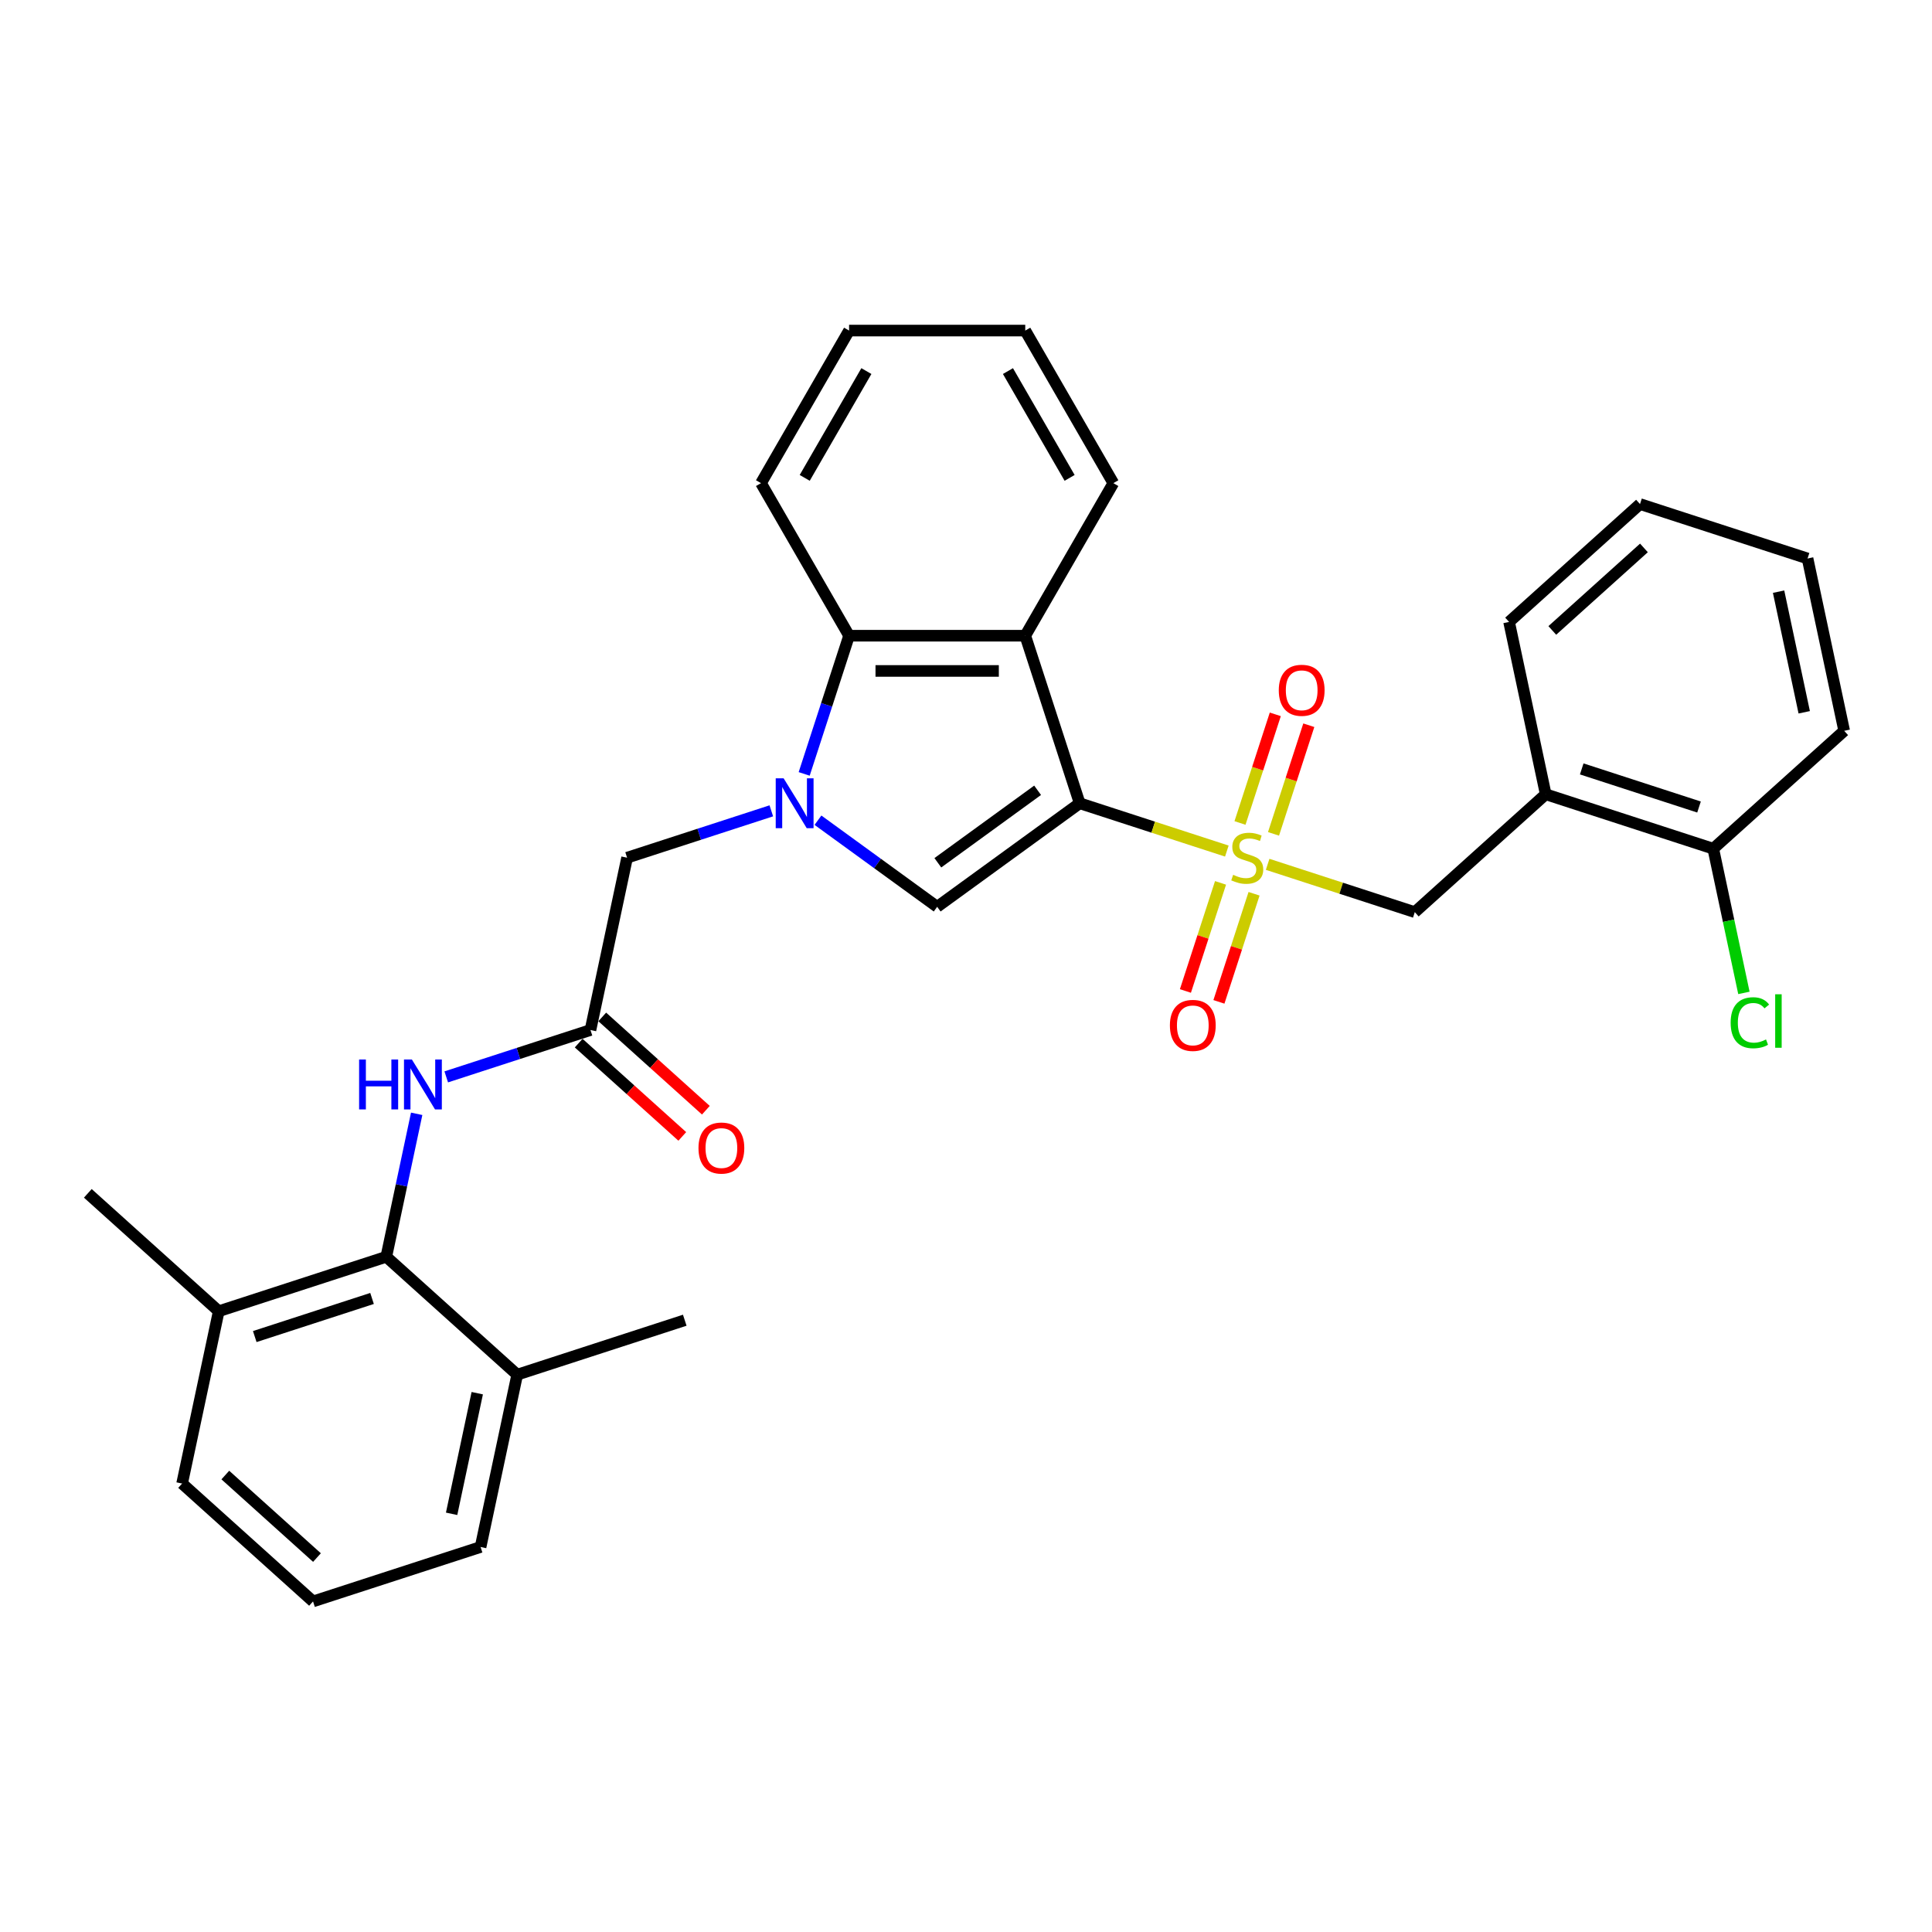 <?xml version='1.0' encoding='iso-8859-1'?>
<svg version='1.1' baseProfile='full'
              xmlns='http://www.w3.org/2000/svg'
                      xmlns:rdkit='http://www.rdkit.org/xml'
                      xmlns:xlink='http://www.w3.org/1999/xlink'
                  xml:space='preserve'
width='1000px' height='1000px' viewBox='0 0 1000 1000'>
<!-- END OF HEADER -->
<rect style='opacity:1.0;fill:#FFFFFF;stroke:none' width='1000' height='1000' x='0' y='0'> </rect>
<path class='bond-0' d='M 558.847,415.766 L 596.929,428.14' style='fill:none;fill-rule:evenodd;stroke:#000000;stroke-width:6px;stroke-linecap:butt;stroke-linejoin:miter;stroke-opacity:1' />
<path class='bond-0' d='M 596.929,428.14 L 635.011,440.513' style='fill:none;fill-rule:evenodd;stroke:#CCCC00;stroke-width:6px;stroke-linecap:butt;stroke-linejoin:miter;stroke-opacity:1' />
<path class='bond-2' d='M 558.847,415.766 L 485.076,469.364' style='fill:none;fill-rule:evenodd;stroke:#000000;stroke-width:6px;stroke-linecap:butt;stroke-linejoin:miter;stroke-opacity:1' />
<path class='bond-2' d='M 537.062,409.052 L 485.423,446.57' style='fill:none;fill-rule:evenodd;stroke:#000000;stroke-width:6px;stroke-linecap:butt;stroke-linejoin:miter;stroke-opacity:1' />
<path class='bond-3' d='M 558.847,415.766 L 530.669,329.043' style='fill:none;fill-rule:evenodd;stroke:#000000;stroke-width:6px;stroke-linecap:butt;stroke-linejoin:miter;stroke-opacity:1' />
<path class='bond-5' d='M 656.13,447.375 L 694.212,459.749' style='fill:none;fill-rule:evenodd;stroke:#CCCC00;stroke-width:6px;stroke-linecap:butt;stroke-linejoin:miter;stroke-opacity:1' />
<path class='bond-5' d='M 694.212,459.749 L 732.294,472.122' style='fill:none;fill-rule:evenodd;stroke:#000000;stroke-width:6px;stroke-linecap:butt;stroke-linejoin:miter;stroke-opacity:1' />
<path class='bond-11' d='M 659.167,431.607 L 668.302,403.493' style='fill:none;fill-rule:evenodd;stroke:#CCCC00;stroke-width:6px;stroke-linecap:butt;stroke-linejoin:miter;stroke-opacity:1' />
<path class='bond-11' d='M 668.302,403.493 L 677.436,375.379' style='fill:none;fill-rule:evenodd;stroke:#FF0000;stroke-width:6px;stroke-linecap:butt;stroke-linejoin:miter;stroke-opacity:1' />
<path class='bond-11' d='M 641.822,425.971 L 650.957,397.857' style='fill:none;fill-rule:evenodd;stroke:#CCCC00;stroke-width:6px;stroke-linecap:butt;stroke-linejoin:miter;stroke-opacity:1' />
<path class='bond-11' d='M 650.957,397.857 L 660.092,369.744' style='fill:none;fill-rule:evenodd;stroke:#FF0000;stroke-width:6px;stroke-linecap:butt;stroke-linejoin:miter;stroke-opacity:1' />
<path class='bond-12' d='M 631.749,456.974 L 622.659,484.952' style='fill:none;fill-rule:evenodd;stroke:#CCCC00;stroke-width:6px;stroke-linecap:butt;stroke-linejoin:miter;stroke-opacity:1' />
<path class='bond-12' d='M 622.659,484.952 L 613.568,512.929' style='fill:none;fill-rule:evenodd;stroke:#FF0000;stroke-width:6px;stroke-linecap:butt;stroke-linejoin:miter;stroke-opacity:1' />
<path class='bond-12' d='M 649.093,462.61 L 640.003,490.587' style='fill:none;fill-rule:evenodd;stroke:#CCCC00;stroke-width:6px;stroke-linecap:butt;stroke-linejoin:miter;stroke-opacity:1' />
<path class='bond-12' d='M 640.003,490.587 L 630.913,518.564' style='fill:none;fill-rule:evenodd;stroke:#FF0000;stroke-width:6px;stroke-linecap:butt;stroke-linejoin:miter;stroke-opacity:1' />
<path class='bond-1' d='M 423.378,424.538 L 454.227,446.951' style='fill:none;fill-rule:evenodd;stroke:#0000FF;stroke-width:6px;stroke-linecap:butt;stroke-linejoin:miter;stroke-opacity:1' />
<path class='bond-1' d='M 454.227,446.951 L 485.076,469.364' style='fill:none;fill-rule:evenodd;stroke:#000000;stroke-width:6px;stroke-linecap:butt;stroke-linejoin:miter;stroke-opacity:1' />
<path class='bond-10' d='M 399.232,419.689 L 361.907,431.817' style='fill:none;fill-rule:evenodd;stroke:#0000FF;stroke-width:6px;stroke-linecap:butt;stroke-linejoin:miter;stroke-opacity:1' />
<path class='bond-10' d='M 361.907,431.817 L 324.582,443.944' style='fill:none;fill-rule:evenodd;stroke:#000000;stroke-width:6px;stroke-linecap:butt;stroke-linejoin:miter;stroke-opacity:1' />
<path class='bond-31' d='M 416.241,400.575 L 427.862,364.809' style='fill:none;fill-rule:evenodd;stroke:#0000FF;stroke-width:6px;stroke-linecap:butt;stroke-linejoin:miter;stroke-opacity:1' />
<path class='bond-31' d='M 427.862,364.809 L 439.483,329.043' style='fill:none;fill-rule:evenodd;stroke:#000000;stroke-width:6px;stroke-linecap:butt;stroke-linejoin:miter;stroke-opacity:1' />
<path class='bond-4' d='M 530.669,329.043 L 439.483,329.043' style='fill:none;fill-rule:evenodd;stroke:#000000;stroke-width:6px;stroke-linecap:butt;stroke-linejoin:miter;stroke-opacity:1' />
<path class='bond-4' d='M 516.992,347.28 L 453.161,347.28' style='fill:none;fill-rule:evenodd;stroke:#000000;stroke-width:6px;stroke-linecap:butt;stroke-linejoin:miter;stroke-opacity:1' />
<path class='bond-18' d='M 530.669,329.043 L 576.262,250.074' style='fill:none;fill-rule:evenodd;stroke:#000000;stroke-width:6px;stroke-linecap:butt;stroke-linejoin:miter;stroke-opacity:1' />
<path class='bond-19' d='M 439.483,329.043 L 393.89,250.074' style='fill:none;fill-rule:evenodd;stroke:#000000;stroke-width:6px;stroke-linecap:butt;stroke-linejoin:miter;stroke-opacity:1' />
<path class='bond-9' d='M 732.294,472.122 L 800.058,411.107' style='fill:none;fill-rule:evenodd;stroke:#000000;stroke-width:6px;stroke-linecap:butt;stroke-linejoin:miter;stroke-opacity:1' />
<path class='bond-6' d='M 199.942,650.509 L 207.807,613.508' style='fill:none;fill-rule:evenodd;stroke:#000000;stroke-width:6px;stroke-linecap:butt;stroke-linejoin:miter;stroke-opacity:1' />
<path class='bond-6' d='M 207.807,613.508 L 215.672,576.507' style='fill:none;fill-rule:evenodd;stroke:#0000FF;stroke-width:6px;stroke-linecap:butt;stroke-linejoin:miter;stroke-opacity:1' />
<path class='bond-15' d='M 199.942,650.509 L 113.219,678.687' style='fill:none;fill-rule:evenodd;stroke:#000000;stroke-width:6px;stroke-linecap:butt;stroke-linejoin:miter;stroke-opacity:1' />
<path class='bond-15' d='M 192.569,672.08 L 131.863,691.805' style='fill:none;fill-rule:evenodd;stroke:#000000;stroke-width:6px;stroke-linecap:butt;stroke-linejoin:miter;stroke-opacity:1' />
<path class='bond-16' d='M 199.942,650.509 L 267.706,711.524' style='fill:none;fill-rule:evenodd;stroke:#000000;stroke-width:6px;stroke-linecap:butt;stroke-linejoin:miter;stroke-opacity:1' />
<path class='bond-7' d='M 305.624,533.138 L 324.582,443.944' style='fill:none;fill-rule:evenodd;stroke:#000000;stroke-width:6px;stroke-linecap:butt;stroke-linejoin:miter;stroke-opacity:1' />
<path class='bond-8' d='M 305.624,533.138 L 268.299,545.265' style='fill:none;fill-rule:evenodd;stroke:#000000;stroke-width:6px;stroke-linecap:butt;stroke-linejoin:miter;stroke-opacity:1' />
<path class='bond-8' d='M 268.299,545.265 L 230.974,557.393' style='fill:none;fill-rule:evenodd;stroke:#0000FF;stroke-width:6px;stroke-linecap:butt;stroke-linejoin:miter;stroke-opacity:1' />
<path class='bond-14' d='M 299.522,539.914 L 326.337,564.059' style='fill:none;fill-rule:evenodd;stroke:#000000;stroke-width:6px;stroke-linecap:butt;stroke-linejoin:miter;stroke-opacity:1' />
<path class='bond-14' d='M 326.337,564.059 L 353.153,588.203' style='fill:none;fill-rule:evenodd;stroke:#FF0000;stroke-width:6px;stroke-linecap:butt;stroke-linejoin:miter;stroke-opacity:1' />
<path class='bond-14' d='M 311.725,526.361 L 338.541,550.506' style='fill:none;fill-rule:evenodd;stroke:#000000;stroke-width:6px;stroke-linecap:butt;stroke-linejoin:miter;stroke-opacity:1' />
<path class='bond-14' d='M 338.541,550.506 L 365.356,574.65' style='fill:none;fill-rule:evenodd;stroke:#FF0000;stroke-width:6px;stroke-linecap:butt;stroke-linejoin:miter;stroke-opacity:1' />
<path class='bond-13' d='M 800.058,411.107 L 886.781,439.285' style='fill:none;fill-rule:evenodd;stroke:#000000;stroke-width:6px;stroke-linecap:butt;stroke-linejoin:miter;stroke-opacity:1' />
<path class='bond-13' d='M 818.702,397.989 L 879.408,417.714' style='fill:none;fill-rule:evenodd;stroke:#000000;stroke-width:6px;stroke-linecap:butt;stroke-linejoin:miter;stroke-opacity:1' />
<path class='bond-20' d='M 800.058,411.107 L 781.099,321.913' style='fill:none;fill-rule:evenodd;stroke:#000000;stroke-width:6px;stroke-linecap:butt;stroke-linejoin:miter;stroke-opacity:1' />
<path class='bond-17' d='M 886.781,439.285 L 894.714,476.605' style='fill:none;fill-rule:evenodd;stroke:#000000;stroke-width:6px;stroke-linecap:butt;stroke-linejoin:miter;stroke-opacity:1' />
<path class='bond-17' d='M 894.714,476.605 L 902.646,513.925' style='fill:none;fill-rule:evenodd;stroke:#00CC00;stroke-width:6px;stroke-linecap:butt;stroke-linejoin:miter;stroke-opacity:1' />
<path class='bond-26' d='M 886.781,439.285 L 954.545,378.27' style='fill:none;fill-rule:evenodd;stroke:#000000;stroke-width:6px;stroke-linecap:butt;stroke-linejoin:miter;stroke-opacity:1' />
<path class='bond-23' d='M 113.219,678.687 L 94.26,767.88' style='fill:none;fill-rule:evenodd;stroke:#000000;stroke-width:6px;stroke-linecap:butt;stroke-linejoin:miter;stroke-opacity:1' />
<path class='bond-25' d='M 113.219,678.687 L 45.455,617.672' style='fill:none;fill-rule:evenodd;stroke:#000000;stroke-width:6px;stroke-linecap:butt;stroke-linejoin:miter;stroke-opacity:1' />
<path class='bond-22' d='M 267.706,711.524 L 248.748,800.718' style='fill:none;fill-rule:evenodd;stroke:#000000;stroke-width:6px;stroke-linecap:butt;stroke-linejoin:miter;stroke-opacity:1' />
<path class='bond-22' d='M 247.024,721.112 L 233.753,783.547' style='fill:none;fill-rule:evenodd;stroke:#000000;stroke-width:6px;stroke-linecap:butt;stroke-linejoin:miter;stroke-opacity:1' />
<path class='bond-24' d='M 267.706,711.524 L 354.429,683.346' style='fill:none;fill-rule:evenodd;stroke:#000000;stroke-width:6px;stroke-linecap:butt;stroke-linejoin:miter;stroke-opacity:1' />
<path class='bond-27' d='M 576.262,250.074 L 530.669,171.104' style='fill:none;fill-rule:evenodd;stroke:#000000;stroke-width:6px;stroke-linecap:butt;stroke-linejoin:miter;stroke-opacity:1' />
<path class='bond-27' d='M 553.63,247.347 L 521.715,192.068' style='fill:none;fill-rule:evenodd;stroke:#000000;stroke-width:6px;stroke-linecap:butt;stroke-linejoin:miter;stroke-opacity:1' />
<path class='bond-32' d='M 393.89,250.074 L 439.483,171.104' style='fill:none;fill-rule:evenodd;stroke:#000000;stroke-width:6px;stroke-linecap:butt;stroke-linejoin:miter;stroke-opacity:1' />
<path class='bond-32' d='M 416.523,247.347 L 448.438,192.068' style='fill:none;fill-rule:evenodd;stroke:#000000;stroke-width:6px;stroke-linecap:butt;stroke-linejoin:miter;stroke-opacity:1' />
<path class='bond-29' d='M 781.099,321.913 L 848.864,260.898' style='fill:none;fill-rule:evenodd;stroke:#000000;stroke-width:6px;stroke-linecap:butt;stroke-linejoin:miter;stroke-opacity:1' />
<path class='bond-29' d='M 803.467,326.314 L 850.902,283.603' style='fill:none;fill-rule:evenodd;stroke:#000000;stroke-width:6px;stroke-linecap:butt;stroke-linejoin:miter;stroke-opacity:1' />
<path class='bond-21' d='M 162.025,828.896 L 248.748,800.718' style='fill:none;fill-rule:evenodd;stroke:#000000;stroke-width:6px;stroke-linecap:butt;stroke-linejoin:miter;stroke-opacity:1' />
<path class='bond-34' d='M 162.025,828.896 L 94.26,767.88' style='fill:none;fill-rule:evenodd;stroke:#000000;stroke-width:6px;stroke-linecap:butt;stroke-linejoin:miter;stroke-opacity:1' />
<path class='bond-34' d='M 164.063,806.191 L 116.628,763.48' style='fill:none;fill-rule:evenodd;stroke:#000000;stroke-width:6px;stroke-linecap:butt;stroke-linejoin:miter;stroke-opacity:1' />
<path class='bond-33' d='M 954.545,378.27 L 935.587,289.076' style='fill:none;fill-rule:evenodd;stroke:#000000;stroke-width:6px;stroke-linecap:butt;stroke-linejoin:miter;stroke-opacity:1' />
<path class='bond-33' d='M 933.863,368.682 L 920.592,306.247' style='fill:none;fill-rule:evenodd;stroke:#000000;stroke-width:6px;stroke-linecap:butt;stroke-linejoin:miter;stroke-opacity:1' />
<path class='bond-28' d='M 530.669,171.104 L 439.483,171.104' style='fill:none;fill-rule:evenodd;stroke:#000000;stroke-width:6px;stroke-linecap:butt;stroke-linejoin:miter;stroke-opacity:1' />
<path class='bond-30' d='M 848.864,260.898 L 935.587,289.076' style='fill:none;fill-rule:evenodd;stroke:#000000;stroke-width:6px;stroke-linecap:butt;stroke-linejoin:miter;stroke-opacity:1' />
<path  class='atom-1' d='M 638.276 452.807
Q 638.567 452.917, 639.771 453.428
Q 640.975 453.938, 642.288 454.266
Q 643.637 454.558, 644.95 454.558
Q 647.394 454.558, 648.817 453.391
Q 650.239 452.187, 650.239 450.108
Q 650.239 448.686, 649.51 447.81
Q 648.817 446.935, 647.723 446.461
Q 646.628 445.987, 644.805 445.44
Q 642.507 444.747, 641.121 444.09
Q 639.771 443.434, 638.786 442.048
Q 637.838 440.661, 637.838 438.327
Q 637.838 435.081, 640.026 433.075
Q 642.251 431.069, 646.628 431.069
Q 649.619 431.069, 653.011 432.491
L 652.172 435.3
Q 649.072 434.023, 646.738 434.023
Q 644.221 434.023, 642.835 435.081
Q 641.449 436.102, 641.485 437.889
Q 641.485 439.275, 642.178 440.114
Q 642.908 440.953, 643.929 441.427
Q 644.987 441.902, 646.738 442.449
Q 649.072 443.178, 650.458 443.908
Q 651.844 444.637, 652.829 446.133
Q 653.85 447.592, 653.85 450.108
Q 653.85 453.683, 651.443 455.616
Q 649.072 457.513, 645.096 457.513
Q 642.798 457.513, 641.048 457.002
Q 639.333 456.528, 637.291 455.689
L 638.276 452.807
' fill='#CCCC00'/>
<path  class='atom-2' d='M 405.597 402.854
L 414.059 416.532
Q 414.898 417.882, 416.248 420.325
Q 417.597 422.769, 417.67 422.915
L 417.67 402.854
L 421.099 402.854
L 421.099 428.678
L 417.561 428.678
L 408.479 413.724
Q 407.421 411.973, 406.29 409.967
Q 405.196 407.961, 404.868 407.341
L 404.868 428.678
L 401.512 428.678
L 401.512 402.854
L 405.597 402.854
' fill='#0000FF'/>
<path  class='atom-9' d='M 185.873 548.404
L 189.375 548.404
L 189.375 559.382
L 202.578 559.382
L 202.578 548.404
L 206.08 548.404
L 206.08 574.228
L 202.578 574.228
L 202.578 562.3
L 189.375 562.3
L 189.375 574.228
L 185.873 574.228
L 185.873 548.404
' fill='#0000FF'/>
<path  class='atom-9' d='M 213.192 548.404
L 221.654 562.082
Q 222.493 563.431, 223.843 565.875
Q 225.192 568.319, 225.265 568.465
L 225.265 548.404
L 228.694 548.404
L 228.694 574.228
L 225.156 574.228
L 216.074 559.273
Q 215.016 557.522, 213.885 555.516
Q 212.791 553.51, 212.463 552.89
L 212.463 574.228
L 209.107 574.228
L 209.107 548.404
L 213.192 548.404
' fill='#0000FF'/>
<path  class='atom-12' d='M 661.894 357.294
Q 661.894 351.093, 664.958 347.628
Q 668.022 344.163, 673.749 344.163
Q 679.475 344.163, 682.539 347.628
Q 685.603 351.093, 685.603 357.294
Q 685.603 363.568, 682.502 367.142
Q 679.402 370.68, 673.749 370.68
Q 668.059 370.68, 664.958 367.142
Q 661.894 363.604, 661.894 357.294
M 673.749 367.762
Q 677.688 367.762, 679.803 365.136
Q 681.955 362.473, 681.955 357.294
Q 681.955 352.224, 679.803 349.671
Q 677.688 347.081, 673.749 347.081
Q 669.809 347.081, 667.657 349.634
Q 665.542 352.188, 665.542 357.294
Q 665.542 362.51, 667.657 365.136
Q 669.809 367.762, 673.749 367.762
' fill='#FF0000'/>
<path  class='atom-13' d='M 605.538 530.74
Q 605.538 524.54, 608.602 521.074
Q 611.666 517.609, 617.392 517.609
Q 623.119 517.609, 626.183 521.074
Q 629.247 524.54, 629.247 530.74
Q 629.247 537.014, 626.146 540.588
Q 623.046 544.126, 617.392 544.126
Q 611.702 544.126, 608.602 540.588
Q 605.538 537.05, 605.538 530.74
M 617.392 541.208
Q 621.332 541.208, 623.447 538.582
Q 625.599 535.92, 625.599 530.74
Q 625.599 525.67, 623.447 523.117
Q 621.332 520.527, 617.392 520.527
Q 613.453 520.527, 611.301 523.081
Q 609.186 525.634, 609.186 530.74
Q 609.186 535.956, 611.301 538.582
Q 613.453 541.208, 617.392 541.208
' fill='#FF0000'/>
<path  class='atom-15' d='M 361.534 594.226
Q 361.534 588.025, 364.598 584.56
Q 367.662 581.095, 373.388 581.095
Q 379.115 581.095, 382.178 584.56
Q 385.242 588.025, 385.242 594.226
Q 385.242 600.499, 382.142 604.074
Q 379.042 607.612, 373.388 607.612
Q 367.698 607.612, 364.598 604.074
Q 361.534 600.536, 361.534 594.226
M 373.388 604.694
Q 377.327 604.694, 379.443 602.068
Q 381.595 599.405, 381.595 594.226
Q 381.595 589.156, 379.443 586.603
Q 377.327 584.013, 373.388 584.013
Q 369.449 584.013, 367.297 586.566
Q 365.181 589.119, 365.181 594.226
Q 365.181 599.442, 367.297 602.068
Q 369.449 604.694, 373.388 604.694
' fill='#FF0000'/>
<path  class='atom-18' d='M 895.782 529.372
Q 895.782 522.952, 898.773 519.597
Q 901.8 516.205, 907.527 516.205
Q 912.852 516.205, 915.697 519.961
L 913.29 521.931
Q 911.211 519.196, 907.527 519.196
Q 903.624 519.196, 901.545 521.822
Q 899.503 524.411, 899.503 529.372
Q 899.503 534.478, 901.618 537.104
Q 903.77 539.731, 907.928 539.731
Q 910.773 539.731, 914.092 538.016
L 915.114 540.752
Q 913.764 541.627, 911.721 542.138
Q 909.679 542.649, 907.418 542.649
Q 901.8 542.649, 898.773 539.22
Q 895.782 535.791, 895.782 529.372
' fill='#00CC00'/>
<path  class='atom-18' d='M 918.834 514.636
L 922.19 514.636
L 922.19 542.32
L 918.834 542.32
L 918.834 514.636
' fill='#00CC00'/>
</svg>
